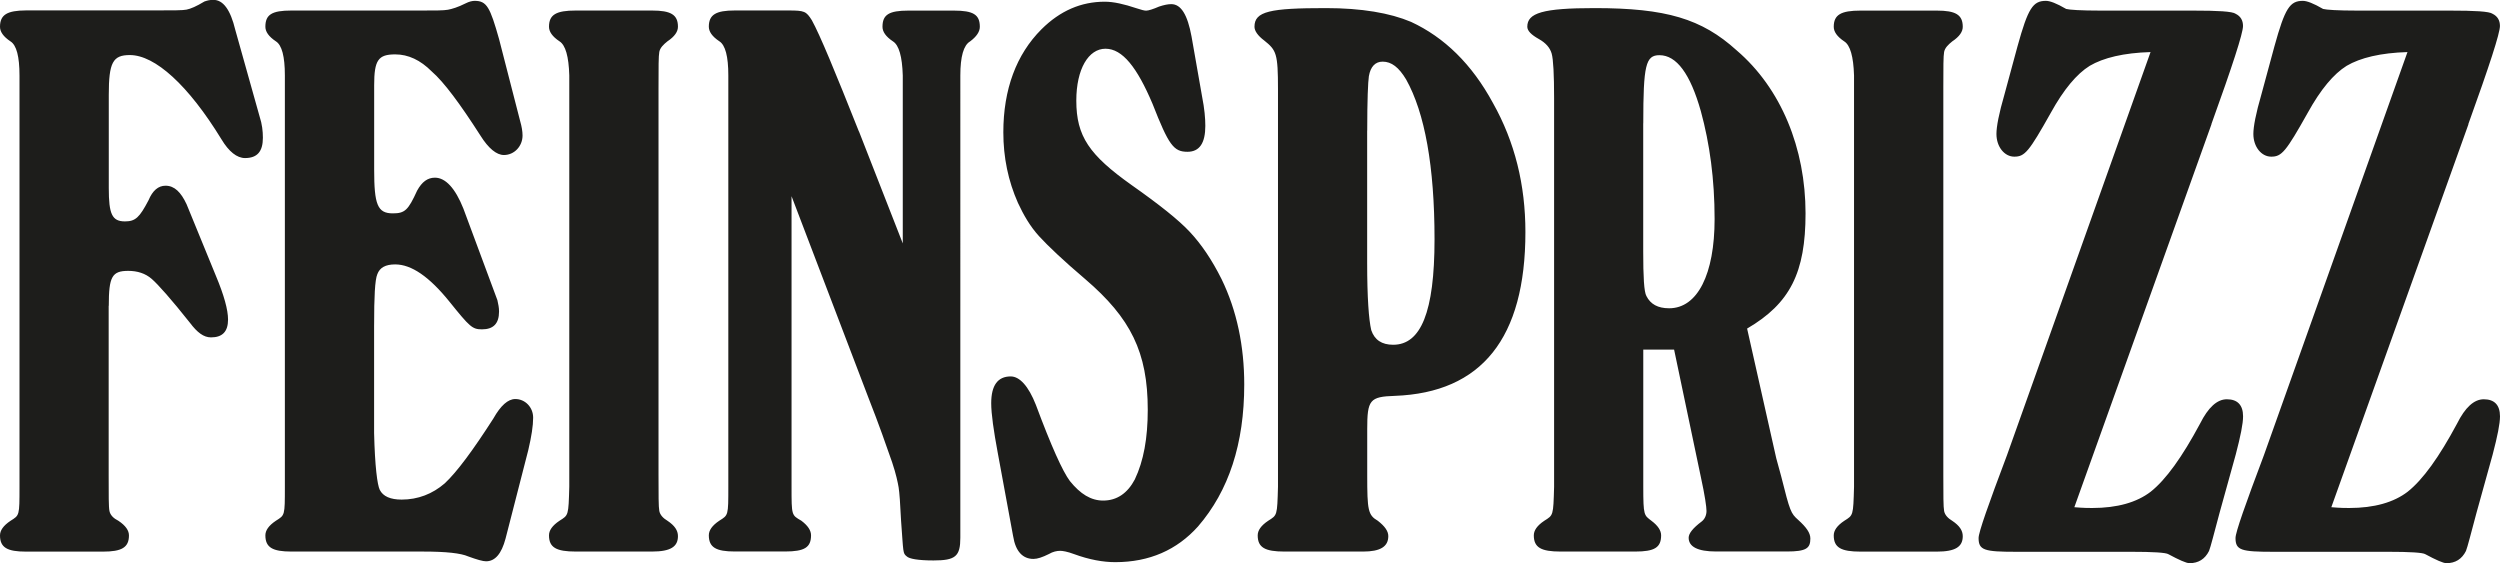 <?xml version="1.0" encoding="UTF-8"?>
<svg xmlns="http://www.w3.org/2000/svg" id="Ebene_1" data-name="Ebene 1" viewBox="0 0 410.43 92.43">
  <defs>
    <style>
      .cls-1 {
        fill: #1d1d1b;
        stroke-width: 0px;
      }
    </style>
  </defs>
  <path class="cls-1" d="m405.23,20.38c3.46-9.59,5.19-14.92,5.19-16.11,0-.93-.4-1.6-1.2-2-.53-.4-2.93-.53-7.06-.53h-15.18c-3.2,0-5.06-.13-5.59-.27-1.6-.93-2.66-1.33-3.33-1.33-2.13,0-2.93,1.2-4.66,7.46l-2.13,7.86c-.93,3.2-1.33,5.33-1.33,6.53,0,2.13,1.33,3.73,2.93,3.73,1.73,0,2.4-.8,5.99-7.19,2.13-3.86,4.26-6.39,6.39-7.72,2.26-1.33,5.59-2.13,9.99-2.26l-23.57,66.19c-3.06,8.12-4.66,12.65-4.66,13.59,0,2,.93,2.26,6.13,2.26h18.91c3.6,0,5.73.13,6.13.4,1.73.93,2.93,1.47,3.46,1.47,1.46,0,2.53-.67,3.2-2,.27-.67.8-2.8,1.73-6.26l2.66-9.59c.8-3.06,1.2-5.06,1.2-6.26,0-1.87-.93-2.8-2.66-2.8-1.6,0-3.06,1.33-4.39,4-2.93,5.46-5.59,9.19-8.12,11.19-2.26,1.73-5.46,2.66-9.59,2.66-.53,0-1.47,0-2.93-.13l22.51-62.86Zm-42.18,0c3.46-9.59,5.19-14.92,5.19-16.11,0-.93-.4-1.6-1.2-2-.53-.4-2.93-.53-7.06-.53h-15.18c-3.2,0-5.06-.13-5.59-.27-1.6-.93-2.66-1.33-3.33-1.33-2.13,0-2.93,1.2-4.66,7.46l-2.13,7.86c-.93,3.2-1.33,5.33-1.33,6.53,0,2.13,1.33,3.73,2.93,3.73,1.73,0,2.4-.8,5.99-7.19,2.13-3.86,4.26-6.39,6.39-7.72,2.26-1.33,5.59-2.13,9.99-2.26l-23.57,66.19c-3.06,8.12-4.66,12.65-4.66,13.59,0,2,.93,2.26,6.13,2.26h18.91c3.6,0,5.73.13,6.13.4,1.73.93,2.93,1.47,3.46,1.47,1.46,0,2.53-.67,3.2-2,.27-.67.8-2.8,1.73-6.26l2.66-9.59c.8-3.06,1.2-5.06,1.2-6.26,0-1.87-.93-2.8-2.66-2.8-1.6,0-3.06,1.33-4.4,4-2.93,5.46-5.59,9.19-8.12,11.19-2.26,1.73-5.46,2.66-9.59,2.66-.53,0-1.47,0-2.93-.13l22.51-62.86Zm-44.01-5.99c0-3.33,0-5.19.13-5.86.13-.67.67-1.2,1.33-1.73,1.2-.8,1.73-1.6,1.73-2.4,0-2-1.2-2.66-4.26-2.66h-12.52c-3.2,0-4.4.67-4.4,2.66,0,.8.53,1.6,1.73,2.4q1.46.93,1.6,5.59v67.52c-.13,4.8-.13,4.66-1.6,5.59-1.2.8-1.73,1.6-1.73,2.4,0,2,1.2,2.66,4.4,2.66h12.52c3.06,0,4.26-.8,4.26-2.53,0-.93-.53-1.73-1.73-2.53-.67-.4-1.2-.93-1.33-1.6s-.13-2.66-.13-5.86V14.38Zm-49.26,5.86c0-9.59.4-11.19,2.66-11.19,2.8,0,5.06,3.06,6.79,9.19,1.46,5.33,2.26,11.19,2.26,17.71,0,9.06-2.8,14.65-7.46,14.65-1.86,0-3.06-.67-3.73-2-.4-.67-.53-3.2-.53-7.33v-21.04Zm17.05,33.69c7.06-4.13,9.59-9.19,9.59-18.91,0-10.65-3.99-20.51-11.32-26.77-5.73-5.19-11.59-6.93-23.31-6.93-8.52,0-11.05.8-11.05,3.06,0,.67.67,1.33,1.87,2,1.2.67,1.86,1.47,2.13,2.4.27.93.4,3.46.4,7.32v63.79c-.13,4.8-.13,4.66-1.6,5.59-1.2.8-1.73,1.6-1.73,2.4,0,2,1.2,2.66,4.39,2.66h12.25c3.2,0,4.26-.67,4.26-2.66,0-.8-.53-1.6-1.6-2.4-1.2-.93-1.33-.8-1.33-5.59v-22.51h5.06l4.39,20.91c.67,3.06.93,4.93.93,5.59s-.27,1.33-.8,1.73q-2.13,1.6-2.13,2.66c0,1.47,1.46,2.26,4.53,2.26h11.59c3.2,0,3.86-.53,3.86-2.13,0-.93-.67-1.86-2-3.06-1.2-1.07-1.33-1.33-2.8-7.19l-.8-2.93-4.79-21.31Zm-62.37-32.5c0-5.06.13-7.99.27-8.92.27-1.6,1.07-2.4,2.26-2.4,1.46,0,2.66.93,3.86,2.93,3.06,5.46,4.66,14.25,4.66,26.24s-2.26,17.31-6.79,17.31c-1.87,0-3.06-.8-3.6-2.4-.4-1.73-.67-5.33-.67-11.05v-21.71Zm0,49.01c0-4.79.4-5.33,4.53-5.46,14.25-.53,21.44-9.46,21.44-26.9,0-7.72-1.73-14.78-5.33-21.18-3.46-6.39-7.99-10.79-13.45-13.32-3.46-1.46-8.12-2.26-13.98-2.26-9.19,0-11.72.53-11.72,3.06,0,.67.53,1.46,1.6,2.26,2,1.6,2.26,2.13,2.26,7.99v65.26c-.13,4.8-.13,4.66-1.6,5.59-1.2.8-1.73,1.6-1.73,2.4,0,2,1.2,2.66,4.39,2.66h12.92c2.8,0,4.13-.8,4.13-2.53,0-.8-.53-1.6-1.73-2.53-1.6-.93-1.73-1.73-1.73-7.46v-7.59Zm-58.13,17.58c.4,2.53,1.6,3.73,3.33,3.73.67,0,1.46-.27,2.53-.8.67-.4,1.33-.53,1.86-.53.4,0,1.2.13,2.26.53,2.53.93,4.79,1.33,6.79,1.33,5.59,0,10.12-2,13.58-5.86,5.06-5.86,7.59-13.58,7.59-23.31,0-6.26-1.2-12.12-3.73-17.31-1.6-3.2-3.33-5.73-5.19-7.72-1.86-2-5.06-4.53-9.59-7.72-6.93-4.93-9.06-7.99-9.06-13.85,0-5.19,2-8.52,4.79-8.52s5.19,3.06,7.73,9.06c2.66,6.79,3.46,7.86,5.73,7.86,2,0,2.93-1.46,2.93-4.26,0-1.2-.13-2.8-.53-4.8l-1.73-9.85c-.66-3.6-1.73-5.33-3.33-5.33-.53,0-1.2.13-2,.4-.93.4-1.73.67-2.13.67-.27,0-.8-.13-1.6-.4-2-.67-3.73-1.07-5.19-1.07-3.86,0-7.32,1.47-10.39,4.53-4.13,4.13-6.26,9.86-6.26,16.91,0,4.13.8,7.99,2.4,11.59.93,2,2,3.86,3.46,5.46,1.46,1.6,3.99,4,7.59,7.06,7.46,6.39,10.26,11.99,10.26,21.44,0,4.66-.67,8.39-2.13,11.45-1.2,2.26-2.93,3.46-5.19,3.46-2,0-3.73-1.06-5.46-3.2-1.2-1.6-3.06-5.73-5.59-12.52-1.2-3.06-2.66-4.66-4.13-4.66-2.13,0-3.2,1.47-3.2,4.4,0,1.73.4,4.53,1.07,8.12l2.53,13.72Zm-25.33-66.46c-3.86-9.72-6.39-15.85-7.72-18.25-.93-1.47-1.2-1.6-3.86-1.6h-8.79c-3.06,0-4.26.67-4.26,2.66,0,.8.53,1.6,1.73,2.4q1.47.93,1.47,5.59v67.52c0,4.8,0,4.66-1.47,5.59-1.2.8-1.73,1.6-1.73,2.4,0,2,1.2,2.66,4.26,2.66h8.26c3.2,0,4.26-.67,4.26-2.66,0-.8-.53-1.6-1.6-2.4-1.6-.93-1.6-.8-1.6-5.59v-47.68l12.65,33.16c1.73,4.39,2.93,7.86,3.86,10.52.67,2,.93,3.33,1.07,4.13.13.8.27,2.66.4,5.46.4,5.33.27,5.33.93,5.86.4.4,1.86.67,4.4.67,3.6,0,4.4-.67,4.4-3.73V12.39q0-4.66,1.6-5.59c1.07-.8,1.6-1.6,1.6-2.4,0-2-1.07-2.66-4.26-2.66h-7.46c-3.2,0-4.26.67-4.26,2.66,0,.8.53,1.6,1.73,2.4q1.46.93,1.6,5.59v27.57l-7.19-18.38Zm-32.89-7.19c0-3.33,0-5.19.13-5.86.13-.67.67-1.2,1.33-1.73,1.2-.8,1.73-1.6,1.73-2.4,0-2-1.2-2.66-4.26-2.66h-12.52c-3.2,0-4.39.67-4.39,2.66,0,.8.53,1.6,1.73,2.4q1.47.93,1.6,5.59v67.52c-.13,4.8-.13,4.66-1.6,5.59-1.2.8-1.73,1.6-1.73,2.4,0,2,1.2,2.66,4.39,2.66h12.52c3.06,0,4.26-.8,4.26-2.53,0-.93-.53-1.73-1.73-2.53-.67-.4-1.2-.93-1.33-1.6-.13-.67-.13-2.66-.13-5.86V14.38Zm-46.69,39.02c0-4.66.13-7.46.53-8.39.4-1.07,1.33-1.6,2.93-1.6,2.66,0,5.59,2,8.92,6.13,3.33,4.13,3.73,4.53,5.33,4.53,1.86,0,2.8-.93,2.8-2.93,0-.67-.13-1.2-.27-1.86l-5.59-15.05c-1.33-3.33-2.93-5.06-4.66-5.06-1.2,0-2.13.67-2.93,2.13-1.46,3.2-2,3.73-3.99,3.73-2.53,0-3.06-1.47-3.06-7.19v-13.85c0-4.13.67-5.06,3.46-5.06,2.13,0,4.13.93,5.99,2.8,2,1.73,4.66,5.33,7.99,10.52,1.33,2.13,2.66,3.2,3.86,3.2,1.73,0,3.06-1.47,3.06-3.2,0-.67-.13-1.47-.4-2.4l-3.46-13.45c-1.47-5.19-2-6.26-4-6.26-.4,0-.93.13-1.46.4-1.33.67-2.26.93-2.93,1.06-.67.13-2.13.13-4.4.13h-21.31c-3.2,0-4.26.67-4.26,2.66,0,.8.53,1.6,1.73,2.4q1.47.93,1.47,5.59v67.52c0,4.8,0,4.66-1.47,5.59-1.2.8-1.73,1.6-1.73,2.4,0,2,1.2,2.66,4.26,2.66h21.58c3.86,0,6.26.27,7.46.8,1.46.53,2.4.8,2.93.8,1.46,0,2.53-1.2,3.2-3.73l3.73-14.52c.53-2.26.8-3.99.8-5.33,0-1.73-1.33-3.06-2.93-3.06-1.2,0-2.4,1.07-3.6,3.2-3.33,5.19-5.99,8.79-7.99,10.65-2,1.73-4.39,2.66-7.06,2.66-1.86,0-3.06-.53-3.6-1.6-.4-.8-.8-3.86-.93-9.32v-17.71Zm-43.56-3.2c0-4.79.53-5.73,3.2-5.73,1.47,0,2.8.4,3.86,1.33,1.06.93,3.2,3.33,6.26,7.19,1.2,1.6,2.26,2.4,3.46,2.4,1.86,0,2.8-.93,2.8-2.93,0-1.6-.66-3.99-2-7.19l-4.8-11.72c-.93-2-2-3.06-3.46-3.06-1.2,0-2.13.8-2.8,2.4-1.47,2.8-2.13,3.46-3.86,3.46-2.13,0-2.66-1.2-2.66-5.46v-15.32c0-5.33.67-6.53,3.46-6.53,4.13,0,9.59,4.93,15.05,13.85,1.2,2,2.53,3.06,3.86,3.06,2,0,2.93-1.07,2.93-3.33,0-1.07-.13-2.26-.53-3.46l-4-14.25c-.8-3.33-2-4.93-3.6-4.93-.67,0-1.06.13-1.47.27-1.33.8-2.26,1.2-2.93,1.33-.53.13-2.26.13-5.06.13H4.26C1.2,1.73,0,2.4,0,4.4c0,.8.53,1.6,1.73,2.4q1.47.93,1.47,5.59v67.52c0,4.8,0,4.66-1.47,5.59-1.2.8-1.73,1.6-1.73,2.4,0,2,1.2,2.66,4.26,2.66h12.65c3.06,0,4.26-.67,4.26-2.66,0-.8-.53-1.6-1.73-2.4-.8-.4-1.33-.93-1.47-1.6s-.13-2.66-.13-5.86v-27.83Z"/>
</svg>
